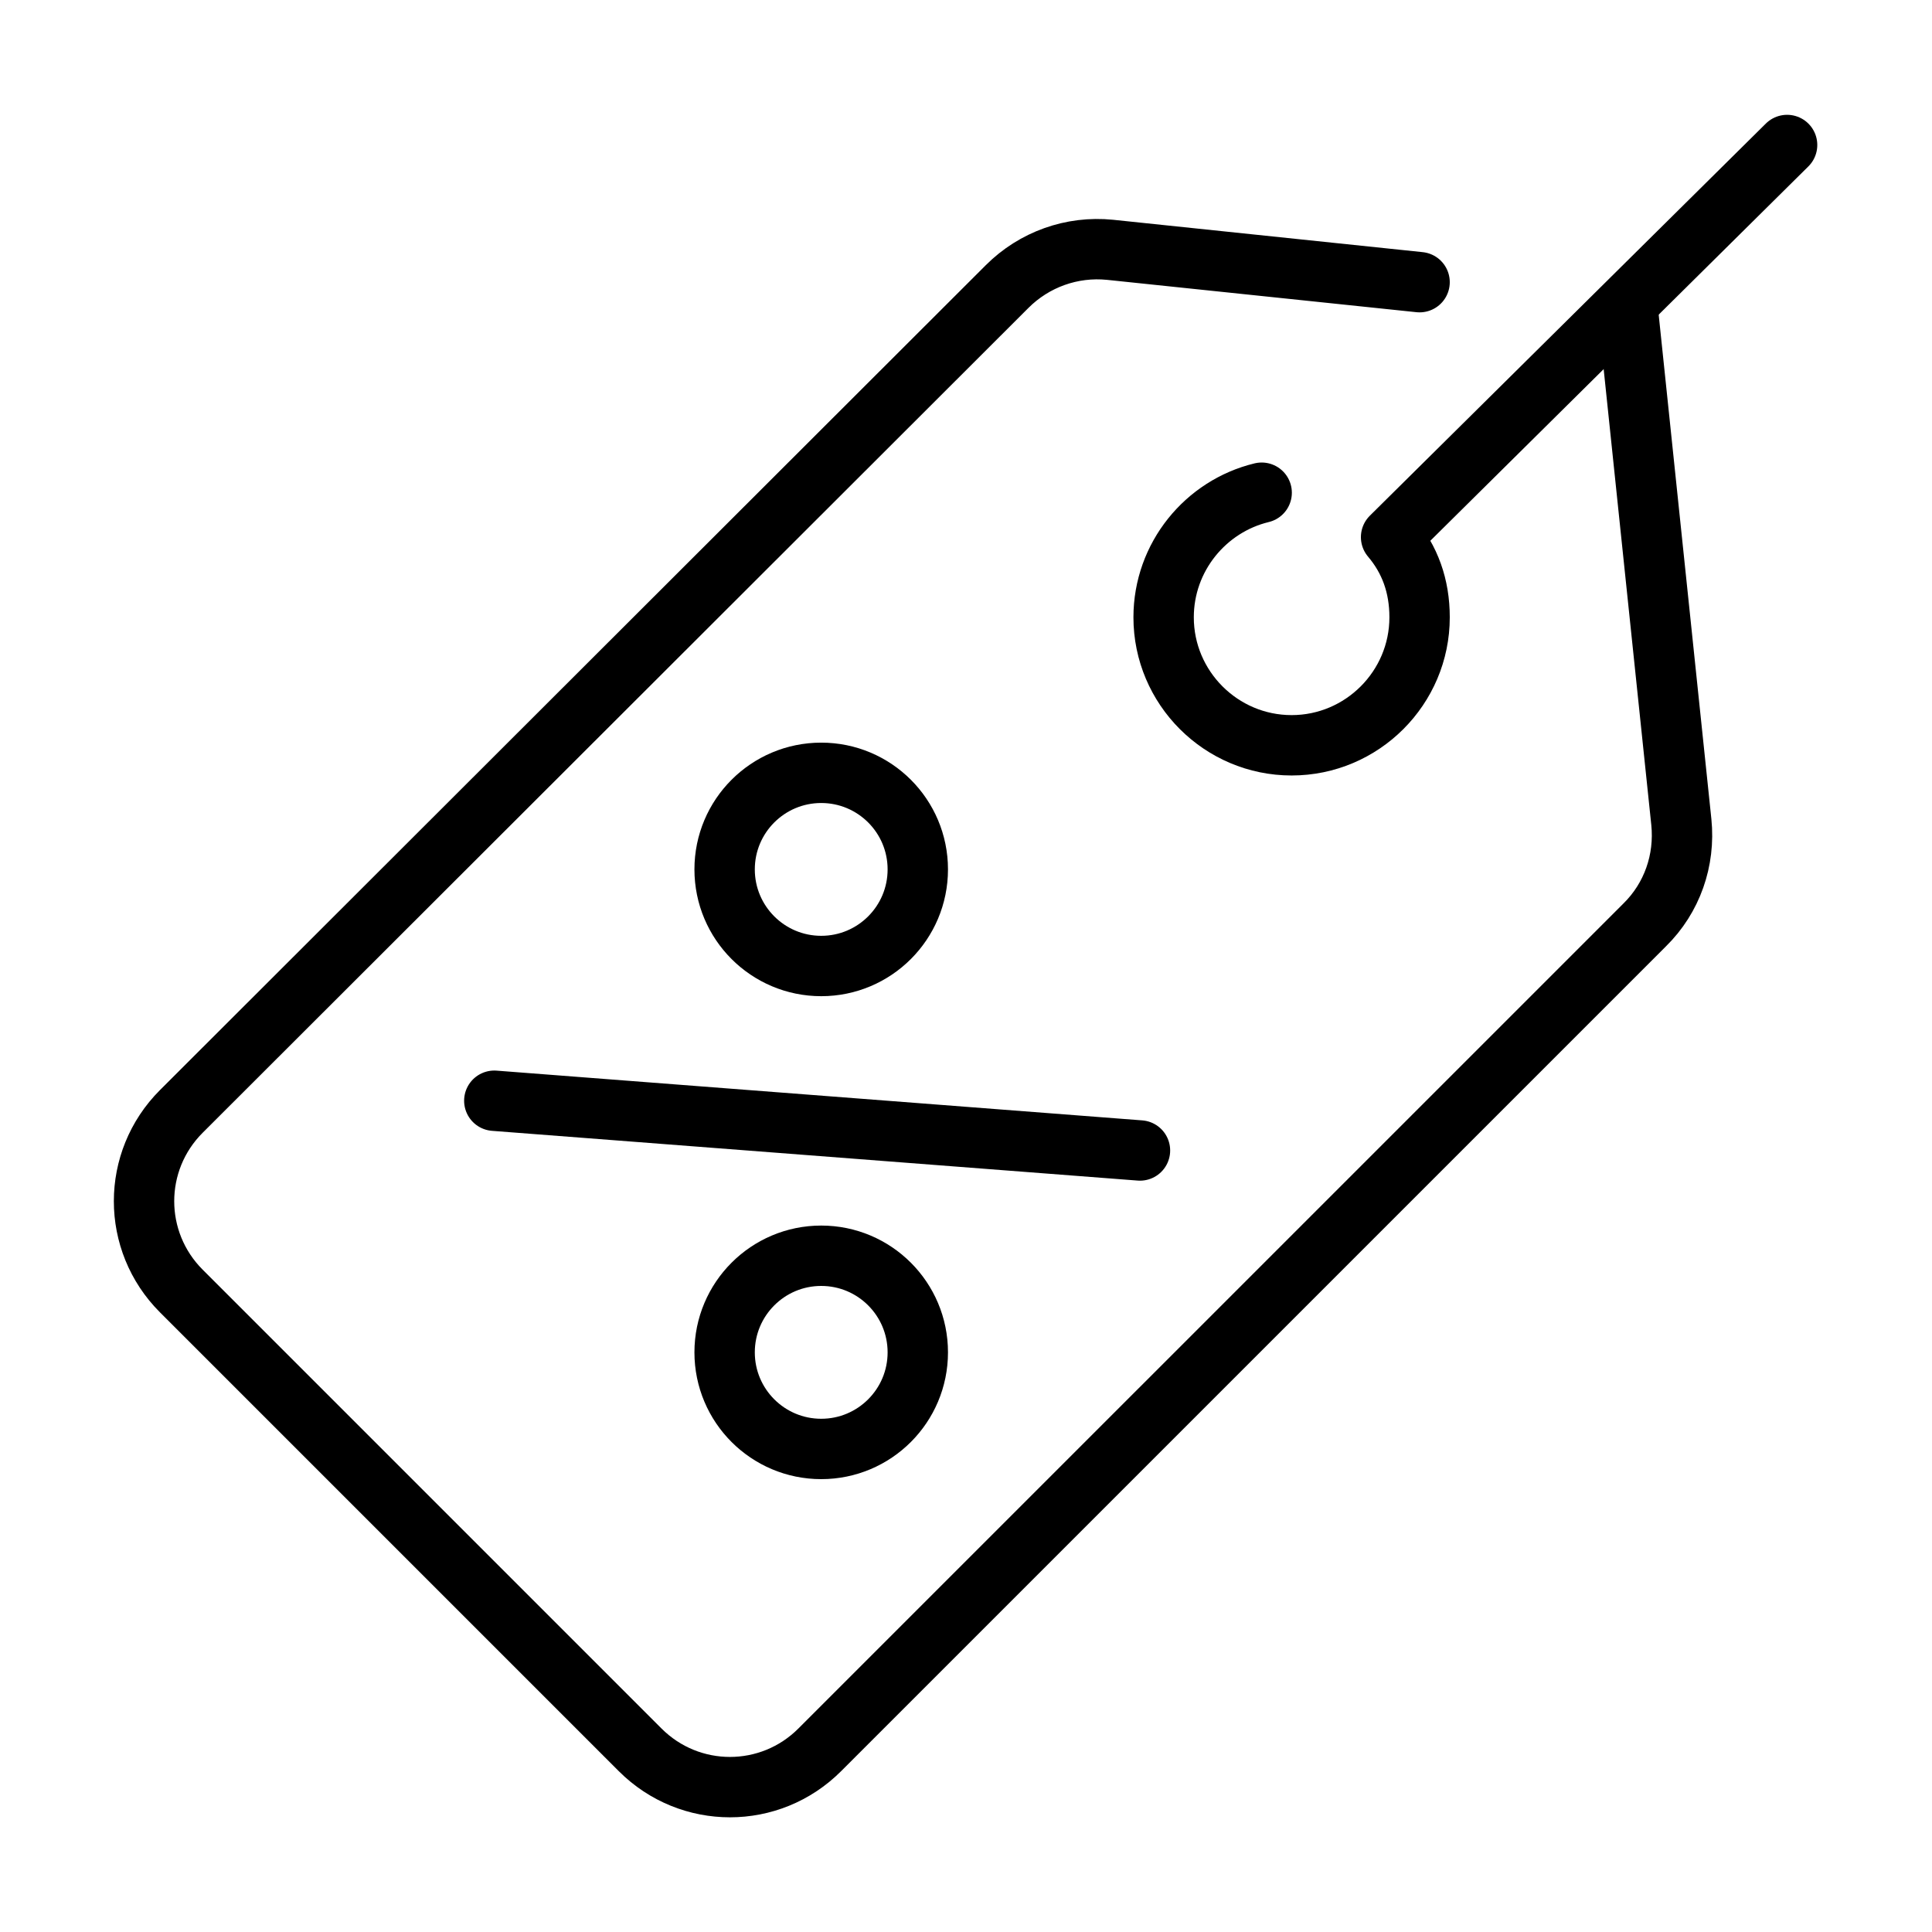 <svg xmlns="http://www.w3.org/2000/svg" fill="none" viewBox="0 0 80 80" height="80" width="80">
<rect x="0" y="0" width="80" height="80" fill="#808080" stroke="none"/>
<g clip-path="url(#clip0_68_3025)">
<path fill="white" d="M80 0H0V80H80V0Z"></path>
<path stroke-linejoin="round" stroke-linecap="round" stroke-width="2.5" stroke="black" d="M67.381 12.604L69.621 34.041C69.781 35.621 69.241 37.181 68.101 38.301L33.945 72.456C31.886 74.516 28.566 74.516 26.506 72.456L7.509 53.459C5.449 51.399 5.449 48.079 7.509 46.02L41.704 11.864C42.824 10.744 44.384 10.184 45.964 10.344L58.782 11.684"></path>
<path stroke-linejoin="round" stroke-linecap="round" stroke-width="2.5" stroke="black" d="M74 6.004L57.602 22.242C58.382 23.162 58.782 24.262 58.782 25.562C58.782 28.481 56.402 30.861 53.483 30.861C50.563 30.861 48.183 28.481 48.183 25.562C48.183 23.062 49.923 20.962 52.243 20.402"></path>
<path stroke-linejoin="round" stroke-linecap="round" stroke-width="2.5" stroke="black" d="M20.468 45.579L47.204 47.639"></path>
<path stroke-linejoin="round" stroke-linecap="round" stroke-width="2.5" stroke="black" d="M34.005 59.998C36.214 59.998 38.004 58.207 38.004 55.998C38.004 53.789 36.214 51.998 34.005 51.998C31.796 51.998 30.005 53.789 30.005 55.998C30.005 58.207 31.796 59.998 34.005 59.998Z"></path>
<path stroke-linejoin="round" stroke-linecap="round" stroke-width="2.5" stroke="black" d="M34.005 40C36.214 40 38.004 38.209 38.004 36C38.004 33.791 36.214 32.001 34.005 32.001C31.796 32.001 30.005 33.791 30.005 36C30.005 38.209 31.796 40 34.005 40Z"></path>
</g>
<defs>
<clipPath id="clip0_68_3025">
<rect fill="white" height="80" width="80"></rect>
</clipPath>
</defs>
</svg>
